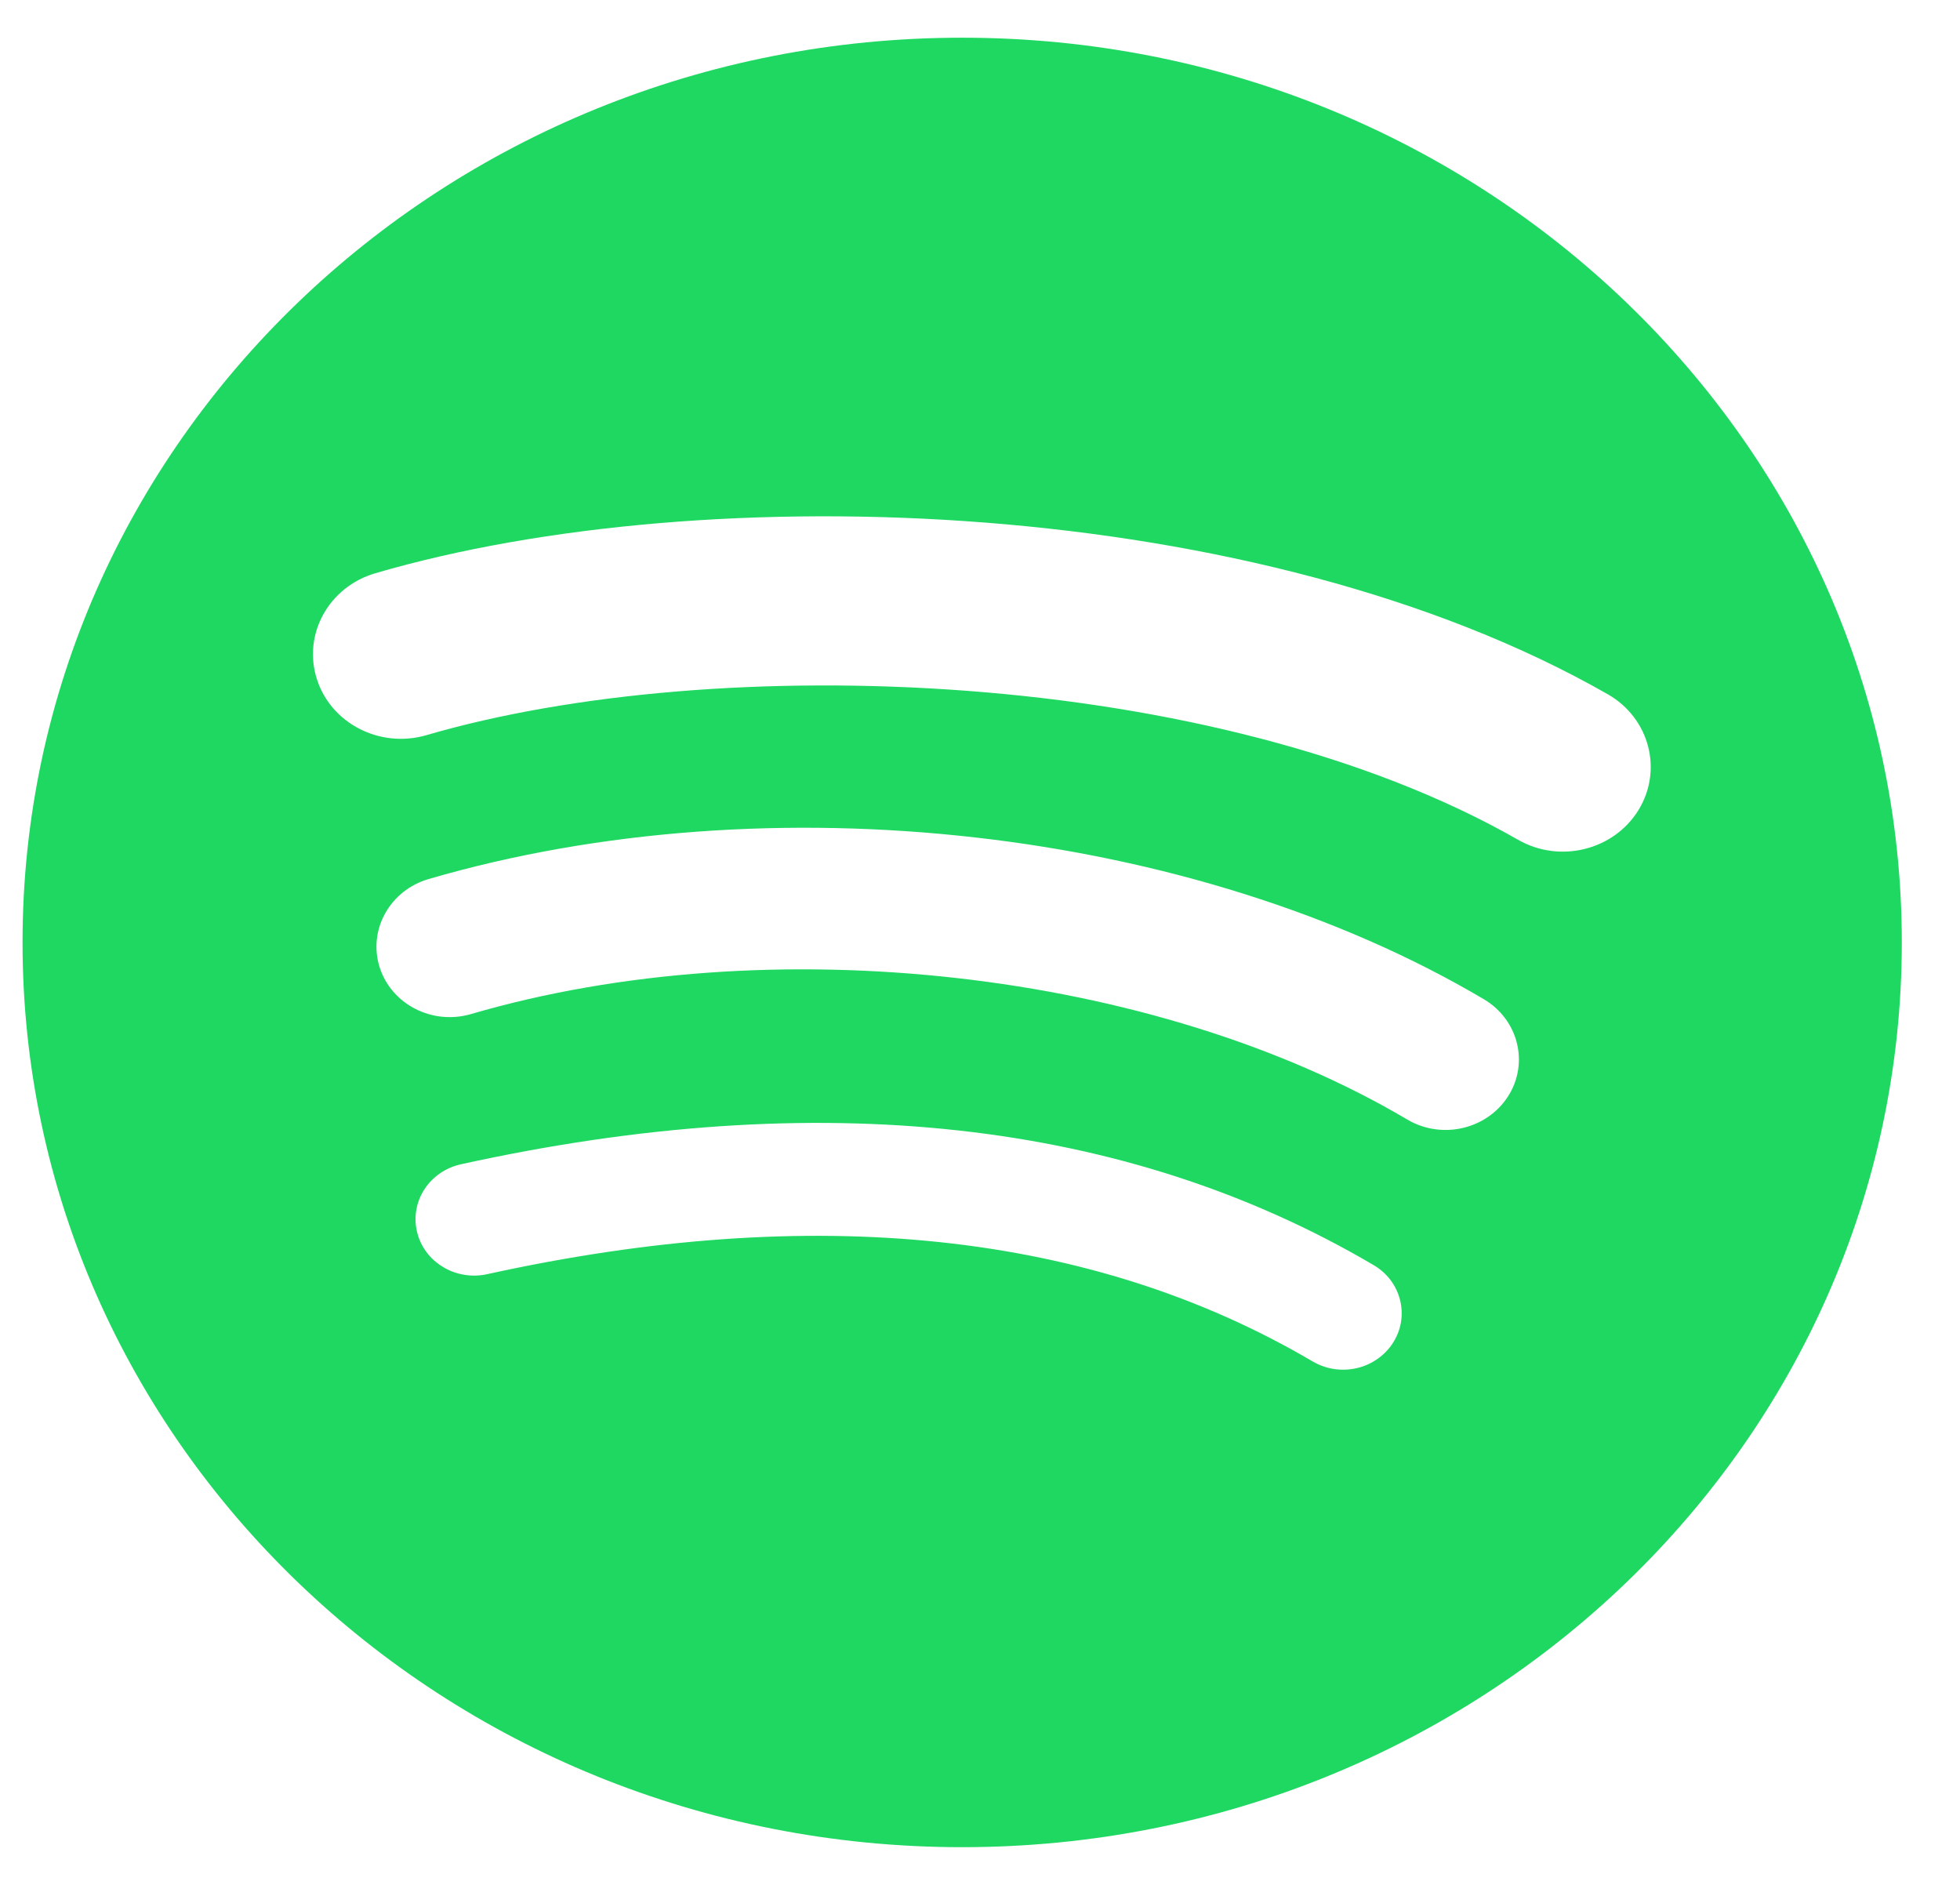 <svg width="26" height="25" viewBox="0 0 26 25" fill="none" xmlns="http://www.w3.org/2000/svg">
<path d="M20.137 11.138C16.119 8.841 9.491 8.63 5.656 9.751C5.04 9.93 4.388 9.596 4.202 9.003C4.015 8.409 4.363 7.783 4.979 7.603C9.382 6.316 16.701 6.564 21.327 9.208C21.881 9.524 22.062 10.213 21.734 10.746C21.405 11.279 20.689 11.455 20.137 11.138M20.005 14.541C19.723 14.981 19.125 15.119 18.668 14.849C15.319 12.867 10.211 12.292 6.248 13.45C5.734 13.6 5.191 13.321 5.035 12.827C4.961 12.589 4.987 12.333 5.109 12.115C5.23 11.896 5.437 11.732 5.683 11.66C10.21 10.338 15.838 10.978 19.685 13.254C20.142 13.525 20.286 14.101 20.005 14.541ZM18.48 17.808C18.427 17.892 18.357 17.965 18.274 18.023C18.192 18.081 18.099 18.123 17.999 18.146C17.9 18.169 17.797 18.173 17.696 18.158C17.595 18.142 17.499 18.108 17.412 18.057C14.485 16.335 10.8 15.946 6.462 16.9C6.362 16.922 6.259 16.925 6.159 16.908C6.058 16.892 5.962 16.857 5.876 16.804C5.789 16.752 5.714 16.684 5.655 16.604C5.596 16.524 5.554 16.433 5.532 16.338C5.509 16.242 5.506 16.143 5.523 16.046C5.54 15.949 5.576 15.856 5.631 15.773C5.685 15.69 5.756 15.618 5.839 15.561C5.922 15.504 6.016 15.464 6.116 15.442C10.864 14.397 14.937 14.847 18.222 16.78C18.309 16.831 18.385 16.898 18.445 16.977C18.505 17.057 18.548 17.147 18.572 17.242C18.596 17.338 18.6 17.437 18.585 17.534C18.569 17.631 18.533 17.724 18.48 17.808M12.763 0.5C5.88 0.5 0.299 5.872 0.299 12.5C0.299 19.128 5.88 24.5 12.763 24.5C19.648 24.5 25.228 19.128 25.228 12.5C25.228 5.873 19.648 0.5 12.763 0.5" fill="#1ED862"/>
</svg>
